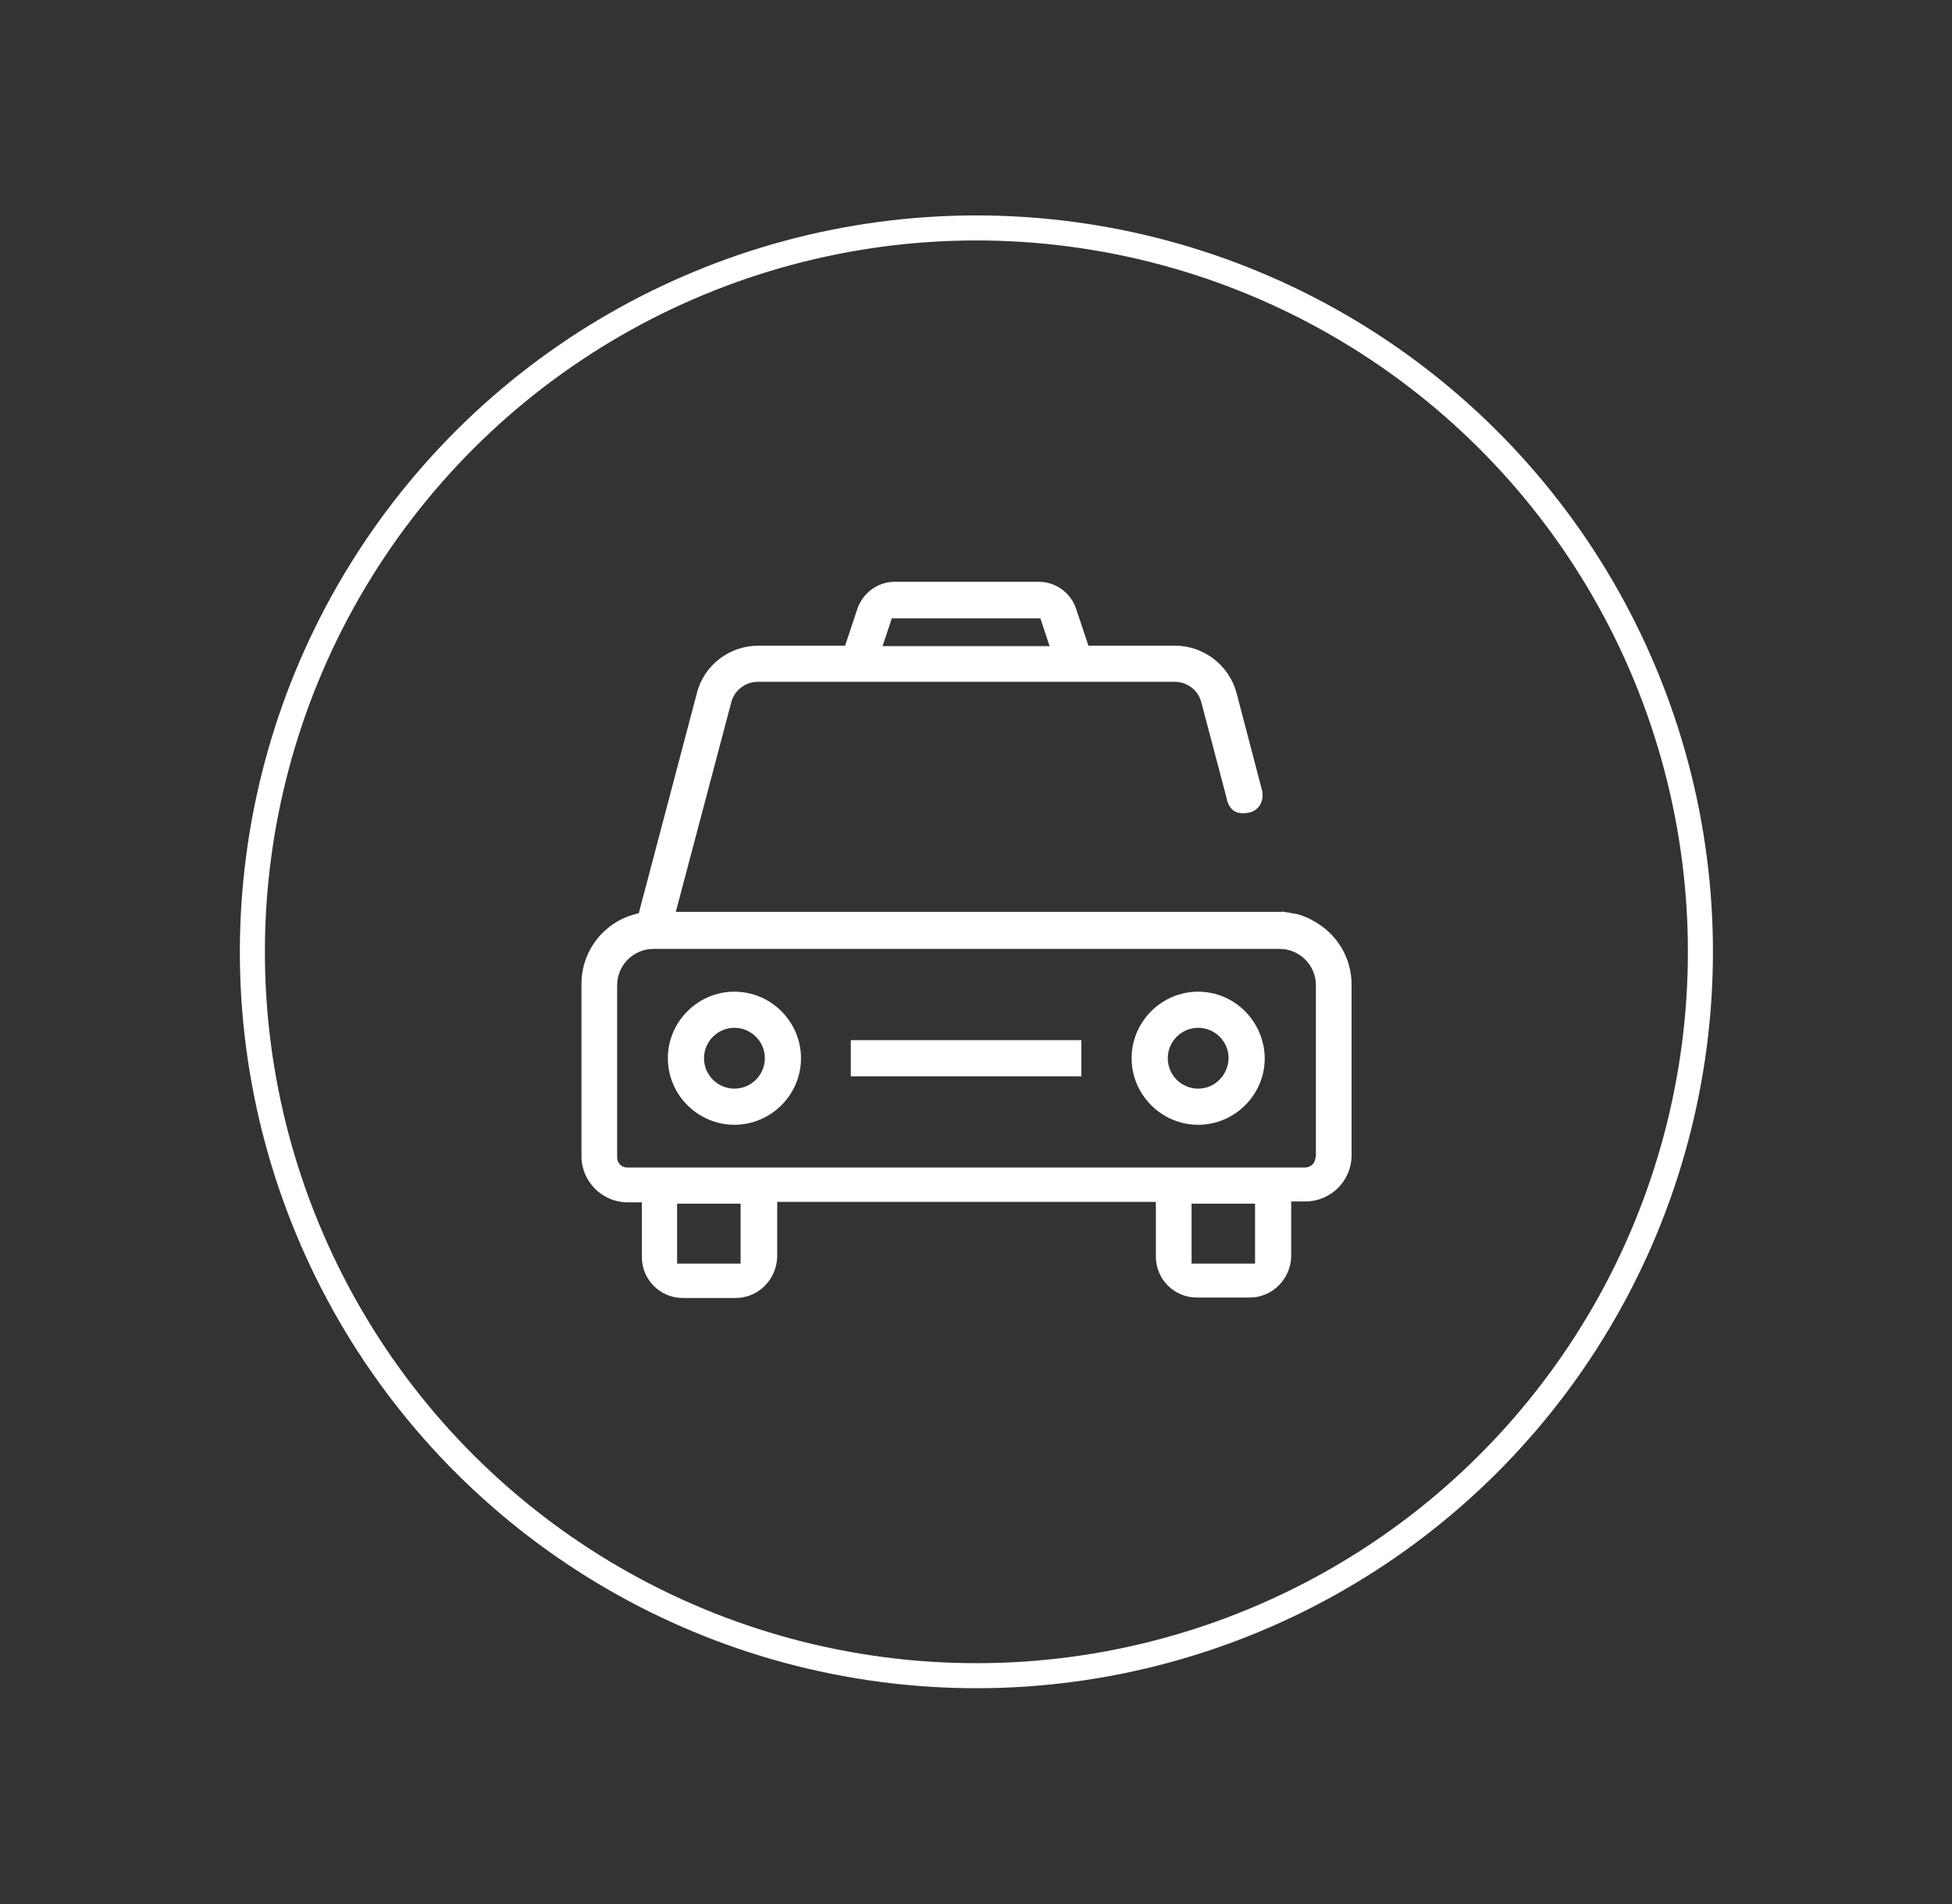 <?xml version="1.0" encoding="UTF-8"?> <svg xmlns="http://www.w3.org/2000/svg" xmlns:xlink="http://www.w3.org/1999/xlink" version="1.1" id="Capa_1" x="0px" y="0px" viewBox="0 0 44.28 43.2" style="enable-background:new 0 0 44.28 43.2;" xml:space="preserve"><rect x="0" y="0" width="44.28" height="43.2" fill="#333333" stroke="none"/> <style type="text/css"> .st0{fill:#F3F2EE;} .st1{fill:none;stroke:#48AC3D;stroke-width:0.637;stroke-miterlimit:10;} .st2{clip-path:url(#SVGID_2_);fill:none;stroke:#48AC3D;stroke-width:0.637;stroke-miterlimit:10;} .st3{clip-path:url(#SVGID_4_);} .st4{clip-path:url(#SVGID_8_);fill:url(#SVGID_9_);} .st5{clip-path:url(#SVGID_11_);} .st6{clip-path:url(#SVGID_15_);} .st7{clip-path:url(#SVGID_19_);} .st8{clip-path:url(#SVGID_23_);} .st9{fill:none;stroke:#48AC3D;stroke-width:0.589;stroke-miterlimit:10;} .st10{fill:#99238D;} .st11{fill:#010203;} .st12{fill:none;} .st13{clip-path:url(#SVGID_27_);fill:#113C19;} .st14{clip-path:url(#SVGID_27_);fill:#2B7D33;} .st15{clip-path:url(#SVGID_27_);fill:#48AC3D;} .st16{clip-path:url(#SVGID_27_);fill:#9ED448;} .st17{clip-path:url(#SVGID_27_);fill:#7AC234;} .st18{clip-path:url(#SVGID_27_);fill:#B5DE5A;} .st19{clip-path:url(#SVGID_29_);fill:#439023;} .st20{clip-path:url(#SVGID_31_);fill:#2F1267;} .st21{clip-path:url(#SVGID_31_);fill:#99238D;} .st22{clip-path:url(#SVGID_31_);fill:#F52876;} .st23{clip-path:url(#SVGID_31_);fill:#DA1545;} .st24{clip-path:url(#SVGID_31_);fill:#7F1888;} .st25{clip-path:url(#SVGID_31_);fill:#BC133E;} .st26{clip-path:url(#SVGID_31_);fill:#F8173F;} .st27{clip-path:url(#SVGID_31_);fill:#601F8B;} .st28{clip-path:url(#SVGID_31_);fill:#F550A4;} .st29{clip-path:url(#SVGID_33_);fill:none;stroke:#7AC234;stroke-width:1.283;stroke-miterlimit:10;} .st30{fill:#7AC234;} .st31{fill:none;stroke:#7AC234;stroke-width:0.459;stroke-miterlimit:10;} .st32{clip-path:url(#SVGID_35_);fill:none;stroke:#B5DE5A;stroke-width:1.417;stroke-miterlimit:10;} .st33{clip-path:url(#SVGID_35_);fill:#F3F2EE;} .st34{clip-path:url(#SVGID_37_);fill:#ACD926;} .st35{fill:none;stroke:#FFFFFF;stroke-width:1.065;stroke-miterlimit:10;} .st36{clip-path:url(#SVGID_39_);fill:#113C19;} .st37{clip-path:url(#SVGID_39_);fill:#2B7D33;} .st38{clip-path:url(#SVGID_39_);fill:#48AC3D;} .st39{clip-path:url(#SVGID_39_);fill:#9ED448;} .st40{clip-path:url(#SVGID_39_);fill:#7AC234;} .st41{clip-path:url(#SVGID_39_);fill:#B5DE5A;} .st42{fill:#439023;} .st43{clip-path:url(#SVGID_41_);fill:#2F1267;} .st44{clip-path:url(#SVGID_41_);fill:#99238D;} .st45{clip-path:url(#SVGID_41_);fill:#F52876;} .st46{clip-path:url(#SVGID_41_);fill:#DA1545;} .st47{clip-path:url(#SVGID_41_);fill:#7F1888;} .st48{clip-path:url(#SVGID_41_);fill:#BC133E;} .st49{clip-path:url(#SVGID_41_);fill:#F8173F;} .st50{clip-path:url(#SVGID_41_);fill:#601F8B;} .st51{clip-path:url(#SVGID_41_);fill:#F550A4;} .st52{clip-path:url(#SVGID_43_);fill:#113C19;} .st53{clip-path:url(#SVGID_43_);fill:#2B7D33;} .st54{clip-path:url(#SVGID_43_);fill:#48AC3D;} .st55{clip-path:url(#SVGID_43_);fill:#9ED448;} .st56{clip-path:url(#SVGID_43_);fill:#7AC234;} .st57{clip-path:url(#SVGID_43_);fill:#B5DE5A;} .st58{clip-path:url(#SVGID_45_);fill:#2F1267;} .st59{clip-path:url(#SVGID_45_);fill:#99238D;} .st60{clip-path:url(#SVGID_45_);fill:#F52876;} .st61{clip-path:url(#SVGID_45_);fill:#DA1545;} .st62{clip-path:url(#SVGID_45_);fill:#7F1888;} .st63{clip-path:url(#SVGID_45_);fill:#BC133E;} .st64{clip-path:url(#SVGID_45_);fill:#F8173F;} .st65{clip-path:url(#SVGID_45_);fill:#601F8B;} .st66{clip-path:url(#SVGID_45_);fill:#F550A4;} .st67{clip-path:url(#SVGID_47_);} .st68{clip-path:url(#SVGID_51_);} .st69{clip-path:url(#SVGID_55_);fill:#EBEAE4;} .st70{clip-path:url(#SVGID_55_);fill:none;stroke:#000000;stroke-width:0.85;stroke-miterlimit:10;} .st71{clip-path:url(#SVGID_55_);fill:#48AC3D;} .st72{clip-path:url(#SVGID_55_);fill:#99238D;} .st73{clip-path:url(#SVGID_55_);} .st74{clip-path:url(#SVGID_57_);fill:#99238D;} .st75{clip-path:url(#SVGID_57_);fill:#010203;} .st76{clip-path:url(#SVGID_59_);fill:#113C19;} .st77{clip-path:url(#SVGID_59_);fill:#2B7D33;} .st78{clip-path:url(#SVGID_59_);fill:#48AC3D;} .st79{clip-path:url(#SVGID_59_);fill:#9ED448;} .st80{clip-path:url(#SVGID_59_);fill:#7AC234;} .st81{clip-path:url(#SVGID_59_);fill:#B5DE5A;} .st82{clip-path:url(#SVGID_61_);fill:#439023;} .st83{clip-path:url(#SVGID_63_);fill:#2F1267;} .st84{clip-path:url(#SVGID_63_);fill:#99238D;} .st85{clip-path:url(#SVGID_63_);fill:#F52876;} .st86{clip-path:url(#SVGID_63_);fill:#DA1545;} .st87{clip-path:url(#SVGID_63_);fill:#7F1888;} .st88{clip-path:url(#SVGID_63_);fill:#BC133E;} .st89{clip-path:url(#SVGID_63_);fill:#F8173F;} .st90{clip-path:url(#SVGID_63_);fill:#601F8B;} .st91{clip-path:url(#SVGID_63_);fill:#F550A4;} .st92{clip-path:url(#SVGID_65_);} .st93{clip-path:url(#SVGID_69_);fill:#FFFFFF;} .st94{clip-path:url(#SVGID_69_);fill:none;stroke:#7AC234;stroke-width:0.709;stroke-miterlimit:10;} .st95{clip-path:url(#SVGID_69_);fill:#7AC234;} .st96{clip-path:url(#SVGID_69_);fill:#99238D;} .st97{clip-path:url(#SVGID_69_);fill:#010203;} .st98{clip-path:url(#SVGID_71_);fill:#113C19;} .st99{clip-path:url(#SVGID_71_);fill:#2B7D33;} .st100{clip-path:url(#SVGID_71_);fill:#48AC3D;} .st101{clip-path:url(#SVGID_71_);fill:#9ED448;} .st102{clip-path:url(#SVGID_71_);fill:#7AC234;} .st103{clip-path:url(#SVGID_71_);fill:#B5DE5A;} .st104{clip-path:url(#SVGID_73_);fill:#439023;} .st105{clip-path:url(#SVGID_75_);fill:#2F1267;} .st106{clip-path:url(#SVGID_75_);fill:#99238D;} .st107{clip-path:url(#SVGID_75_);fill:#F52876;} .st108{clip-path:url(#SVGID_75_);fill:#DA1545;} .st109{clip-path:url(#SVGID_75_);fill:#7F1888;} .st110{clip-path:url(#SVGID_75_);fill:#BC133E;} .st111{clip-path:url(#SVGID_75_);fill:#F8173F;} .st112{clip-path:url(#SVGID_75_);fill:#601F8B;} .st113{clip-path:url(#SVGID_75_);fill:#F550A4;} .st114{clip-path:url(#SVGID_77_);fill:none;stroke:#7AC234;stroke-width:1.283;stroke-miterlimit:10;} .st115{clip-path:url(#SVGID_79_);fill:none;stroke:#B5DE5A;stroke-width:1.417;stroke-miterlimit:10;} .st116{clip-path:url(#SVGID_79_);fill:#F3F2EE;} .st117{clip-path:url(#SVGID_81_);fill:#ACD926;} .st118{clip-path:url(#SVGID_83_);fill:none;stroke:#FFFFFF;stroke-width:1.065;stroke-miterlimit:10;} .st119{clip-path:url(#SVGID_85_);} .st120{clip-path:url(#SVGID_89_);} .st121{fill:#9F9C93;} .st122{clip-path:url(#SVGID_93_);} .st123{clip-path:url(#SVGID_97_);} .st124{clip-path:url(#SVGID_101_);} .st125{clip-path:url(#SVGID_105_);} .st126{fill:#ACD926;} .st127{clip-path:url(#SVGID_109_);fill:#439023;} .st128{clip-path:url(#SVGID_111_);fill:#ACD926;} .st129{clip-path:url(#SVGID_111_);fill:#439023;} .st130{clip-path:url(#SVGID_113_);fill:#ACD926;} .st131{clip-path:url(#SVGID_113_);fill:#439023;} .st132{clip-path:url(#SVGID_115_);fill:#ACD926;} .st133{clip-path:url(#SVGID_115_);fill:#439023;} .st134{clip-path:url(#SVGID_117_);fill:#ACD926;} .st135{clip-path:url(#SVGID_117_);fill:#439023;} .st136{clip-path:url(#SVGID_119_);fill:#FFFFFF;} .st137{clip-path:url(#SVGID_119_);fill:#439023;} .st138{clip-path:url(#SVGID_119_);fill:none;stroke:#A8D324;stroke-width:0.076;stroke-miterlimit:10;stroke-dasharray:0.08,0.08;} .st139{clip-path:url(#SVGID_119_);fill:#ACD926;} .st140{clip-path:url(#SVGID_119_);fill:#A8D324;} .st141{clip-path:url(#SVGID_119_);fill:#99238D;} .st142{clip-path:url(#SVGID_119_);fill:#010203;} .st143{clip-path:url(#SVGID_121_);fill:#113C19;} .st144{clip-path:url(#SVGID_121_);fill:#2B7D33;} .st145{clip-path:url(#SVGID_121_);fill:#48AC3D;} .st146{clip-path:url(#SVGID_121_);fill:#9ED448;} .st147{clip-path:url(#SVGID_121_);fill:#7AC234;} .st148{clip-path:url(#SVGID_121_);fill:#B5DE5A;} .st149{clip-path:url(#SVGID_123_);fill:#439023;} .st150{clip-path:url(#SVGID_125_);fill:#2F1267;} .st151{clip-path:url(#SVGID_125_);fill:#99238D;} .st152{clip-path:url(#SVGID_125_);fill:#F52876;} .st153{clip-path:url(#SVGID_125_);fill:#DA1545;} .st154{clip-path:url(#SVGID_125_);fill:#7F1888;} .st155{clip-path:url(#SVGID_125_);fill:#BC133E;} .st156{clip-path:url(#SVGID_125_);fill:#F8173F;} .st157{clip-path:url(#SVGID_125_);fill:#601F8B;} .st158{clip-path:url(#SVGID_125_);fill:#F550A4;} .st159{clip-path:url(#SVGID_127_);fill:none;stroke:#7AC234;stroke-width:1.283;stroke-miterlimit:10;} .st160{clip-path:url(#SVGID_129_);fill:none;stroke:#B5DE5A;stroke-width:1.417;stroke-miterlimit:10;} .st161{clip-path:url(#SVGID_129_);fill:#F3F2EE;} .st162{clip-path:url(#SVGID_131_);fill:#ACD926;} .st163{clip-path:url(#SVGID_133_);fill:none;stroke:#FFFFFF;stroke-width:1.065;stroke-miterlimit:10;} .st164{clip-path:url(#SVGID_135_);} .st165{clip-path:url(#SVGID_137_);} .st166{clip-path:url(#SVGID_139_);} .st167{clip-path:url(#SVGID_143_);fill:#FFFFFF;} .st168{clip-path:url(#SVGID_143_);fill:#99238D;} .st169{clip-path:url(#SVGID_143_);fill:#010203;} .st170{clip-path:url(#SVGID_145_);fill:#113C19;} .st171{clip-path:url(#SVGID_145_);fill:#2B7D33;} .st172{clip-path:url(#SVGID_145_);fill:#48AC3D;} .st173{clip-path:url(#SVGID_145_);fill:#9ED448;} .st174{clip-path:url(#SVGID_145_);fill:#7AC234;} .st175{clip-path:url(#SVGID_145_);fill:#B5DE5A;} .st176{clip-path:url(#SVGID_147_);fill:#439023;} .st177{clip-path:url(#SVGID_149_);fill:#2F1267;} .st178{clip-path:url(#SVGID_149_);fill:#99238D;} .st179{clip-path:url(#SVGID_149_);fill:#F52876;} .st180{clip-path:url(#SVGID_149_);fill:#DA1545;} .st181{clip-path:url(#SVGID_149_);fill:#7F1888;} .st182{clip-path:url(#SVGID_149_);fill:#BC133E;} .st183{clip-path:url(#SVGID_149_);fill:#F8173F;} .st184{clip-path:url(#SVGID_149_);fill:#601F8B;} .st185{clip-path:url(#SVGID_149_);fill:#F550A4;} .st186{clip-path:url(#SVGID_151_);fill:none;stroke:#7AC234;stroke-width:1.283;stroke-miterlimit:10;} .st187{clip-path:url(#SVGID_153_);fill:none;stroke:#B5DE5A;stroke-width:1.417;stroke-miterlimit:10;} .st188{clip-path:url(#SVGID_153_);fill:#F3F2EE;} .st189{clip-path:url(#SVGID_155_);fill:#ACD926;} .st190{clip-path:url(#SVGID_157_);fill:none;stroke:#FFFFFF;stroke-width:1.065;stroke-miterlimit:10;} .st191{clip-path:url(#SVGID_159_);} .st192{fill:#BFBFBF;} .st193{clip-path:url(#SVGID_163_);} .st194{clip-path:url(#SVGID_167_);} .st195{clip-path:url(#SVGID_171_);} .st196{clip-path:url(#SVGID_175_);} .st197{clip-path:url(#SVGID_179_);} .st198{clip-path:url(#SVGID_183_);} .st199{clip-path:url(#SVGID_187_);} .st200{clip-path:url(#SVGID_191_);} .st201{clip-path:url(#SVGID_195_);} .st202{clip-path:url(#SVGID_199_);} .st203{clip-path:url(#SVGID_203_);} .st204{clip-path:url(#SVGID_207_);} .st205{clip-path:url(#SVGID_211_);} .st206{clip-path:url(#SVGID_215_);} .st207{clip-path:url(#SVGID_219_);} .st208{clip-path:url(#SVGID_223_);} .st209{clip-path:url(#SVGID_227_);} .st210{clip-path:url(#SVGID_231_);} .st211{clip-path:url(#SVGID_235_);} .st212{clip-path:url(#SVGID_239_);} .st213{clip-path:url(#SVGID_243_);} .st214{clip-path:url(#SVGID_247_);} .st215{clip-path:url(#SVGID_251_);} .st216{clip-path:url(#SVGID_255_);} .st217{clip-path:url(#SVGID_259_);fill:none;stroke:#48AC3D;stroke-width:0.637;stroke-miterlimit:10;} .st218{fill:#FFFFFF;} .st219{fill:none;stroke:#FFFFFF;stroke-width:0.568;stroke-miterlimit:10;} .st220{fill:none;stroke:#B5DE5A;stroke-width:2.835;stroke-miterlimit:10;} .st221{clip-path:url(#SVGID_261_);fill:#FFFFFF;} .st222{clip-path:url(#SVGID_263_);} .st223{clip-path:url(#SVGID_267_);} .st224{clip-path:url(#SVGID_271_);} .st225{clip-path:url(#SVGID_275_);} .st226{clip-path:url(#SVGID_279_);} .st227{clip-path:url(#SVGID_283_);} .st228{clip-path:url(#SVGID_287_);} .st229{clip-path:url(#SVGID_291_);} .st230{clip-path:url(#SVGID_299_);} .st231{clip-path:url(#SVGID_303_);} .st232{clip-path:url(#SVGID_307_);} .st233{clip-path:url(#SVGID_311_);} .st234{clip-path:url(#SVGID_319_);} .st235{clip-path:url(#SVGID_323_);} .st236{clip-path:url(#SVGID_331_);} .st237{clip-path:url(#SVGID_335_);} .st238{clip-path:url(#SVGID_339_);} .st239{clip-path:url(#SVGID_343_);} .st240{clip-path:url(#SVGID_347_);} .st241{clip-path:url(#SVGID_351_);} .st242{clip-path:url(#SVGID_355_);} .st243{clip-path:url(#SVGID_359_);} .st244{clip-path:url(#SVGID_363_);fill:#113C19;} .st245{clip-path:url(#SVGID_363_);fill:#2B7D33;} .st246{clip-path:url(#SVGID_363_);fill:#48AC3D;} .st247{clip-path:url(#SVGID_363_);fill:#9ED448;} .st248{clip-path:url(#SVGID_363_);fill:#7AC234;} .st249{clip-path:url(#SVGID_363_);fill:#B5DE5A;} .st250{clip-path:url(#SVGID_365_);fill:#439023;} .st251{clip-path:url(#SVGID_367_);fill:#2F1267;} .st252{clip-path:url(#SVGID_367_);fill:#99238D;} .st253{clip-path:url(#SVGID_367_);fill:#F52876;} .st254{clip-path:url(#SVGID_367_);fill:#DA1545;} .st255{clip-path:url(#SVGID_367_);fill:#7F1888;} .st256{clip-path:url(#SVGID_367_);fill:#BC133E;} .st257{clip-path:url(#SVGID_367_);fill:#F8173F;} .st258{clip-path:url(#SVGID_367_);fill:#601F8B;} .st259{clip-path:url(#SVGID_367_);fill:#F550A4;} .st260{fill:none;stroke:#7AC234;stroke-width:1.283;stroke-miterlimit:10;} .st261{fill:#AFACA3;} .st262{fill-rule:evenodd;clip-rule:evenodd;fill:#AFACA3;} .st263{clip-path:url(#SVGID_369_);} .st264{clip-path:url(#SVGID_373_);fill:none;stroke:#B5DE5A;stroke-width:1.417;stroke-miterlimit:10;} .st265{clip-path:url(#SVGID_373_);fill:#F3F2EE;} .st266{clip-path:url(#SVGID_375_);fill:#ACD926;} .st267{clip-path:url(#SVGID_377_);fill:none;stroke:#FFFFFF;stroke-width:1.065;stroke-miterlimit:10;} .st268{clip-path:url(#SVGID_379_);fill:#FFFFFF;} .st269{clip-path:url(#SVGID_381_);} .st270{clip-path:url(#SVGID_385_);} .st271{clip-path:url(#SVGID_389_);} .st272{clip-path:url(#SVGID_393_);} .st273{clip-path:url(#SVGID_397_);} .st274{clip-path:url(#SVGID_401_);} .st275{clip-path:url(#SVGID_405_);} .st276{clip-path:url(#SVGID_409_);} .st277{clip-path:url(#SVGID_417_);} .st278{clip-path:url(#SVGID_421_);} .st279{clip-path:url(#SVGID_425_);} .st280{clip-path:url(#SVGID_429_);} .st281{clip-path:url(#SVGID_437_);} .st282{clip-path:url(#SVGID_441_);} .st283{clip-path:url(#SVGID_449_);} .st284{clip-path:url(#SVGID_453_);} .st285{clip-path:url(#SVGID_457_);} .st286{clip-path:url(#SVGID_461_);} .st287{clip-path:url(#SVGID_465_);} .st288{clip-path:url(#SVGID_469_);} .st289{clip-path:url(#SVGID_473_);} .st290{clip-path:url(#SVGID_477_);} .st291{clip-path:url(#SVGID_481_);fill:#FFFFFF;} .st292{clip-path:url(#SVGID_481_);fill:none;stroke:#FFFFFF;stroke-width:0.568;stroke-miterlimit:10;} .st293{clip-path:url(#SVGID_481_);fill:#AFACA3;} .st294{clip-path:url(#SVGID_481_);fill:#439023;} .st295{clip-path:url(#SVGID_481_);fill-rule:evenodd;clip-rule:evenodd;fill:#AFACA3;} .st296{clip-path:url(#SVGID_483_);} .st297{clip-path:url(#SVGID_487_);fill:#99238D;} .st298{clip-path:url(#SVGID_487_);fill:#010203;} .st299{clip-path:url(#SVGID_489_);fill:#113C19;} .st300{clip-path:url(#SVGID_489_);fill:#2B7D33;} .st301{clip-path:url(#SVGID_489_);fill:#48AC3D;} .st302{clip-path:url(#SVGID_489_);fill:#9ED448;} .st303{clip-path:url(#SVGID_489_);fill:#7AC234;} .st304{clip-path:url(#SVGID_489_);fill:#B5DE5A;} .st305{clip-path:url(#SVGID_491_);fill:#439023;} .st306{clip-path:url(#SVGID_493_);fill:#2F1267;} .st307{clip-path:url(#SVGID_493_);fill:#99238D;} .st308{clip-path:url(#SVGID_493_);fill:#F52876;} .st309{clip-path:url(#SVGID_493_);fill:#DA1545;} .st310{clip-path:url(#SVGID_493_);fill:#7F1888;} .st311{clip-path:url(#SVGID_493_);fill:#BC133E;} .st312{clip-path:url(#SVGID_493_);fill:#F8173F;} .st313{clip-path:url(#SVGID_493_);fill:#601F8B;} .st314{clip-path:url(#SVGID_493_);fill:#F550A4;} .st315{clip-path:url(#SVGID_495_);fill:none;stroke:#7AC234;stroke-width:1.283;stroke-miterlimit:10;} .st316{clip-path:url(#SVGID_497_);fill:none;stroke:#B5DE5A;stroke-width:1.417;stroke-miterlimit:10;} .st317{clip-path:url(#SVGID_497_);fill:#F3F2EE;} .st318{clip-path:url(#SVGID_499_);fill:#ACD926;} .st319{clip-path:url(#SVGID_501_);fill:none;stroke:#FFFFFF;stroke-width:1.065;stroke-miterlimit:10;} .st320{clip-path:url(#SVGID_503_);} .st321{clip-path:url(#SVGID_505_);} .st322{clip-path:url(#SVGID_507_);} .st323{fill:#EBEAE4;} .st324{clip-path:url(#SVGID_511_);fill:url(#SVGID_512_);} .st325{fill:none;stroke:#000000;stroke-width:0.634;stroke-miterlimit:10;} .st326{clip-path:url(#SVGID_514_);} .st327{clip-path:url(#SVGID_516_);fill:url(#SVGID_517_);} .st328{clip-path:url(#SVGID_519_);fill:url(#SVGID_520_);} .st329{clip-path:url(#SVGID_522_);fill:url(#SVGID_523_);} .st330{clip-path:url(#SVGID_525_);fill:url(#SVGID_526_);} .st331{clip-path:url(#SVGID_528_);fill:#99238D;} .st332{clip-path:url(#SVGID_528_);fill:#010203;} .st333{clip-path:url(#SVGID_530_);fill:#113C19;} .st334{clip-path:url(#SVGID_530_);fill:#2B7D33;} .st335{clip-path:url(#SVGID_530_);fill:#48AC3D;} .st336{clip-path:url(#SVGID_530_);fill:#9ED448;} .st337{clip-path:url(#SVGID_530_);fill:#7AC234;} .st338{clip-path:url(#SVGID_530_);fill:#B5DE5A;} .st339{clip-path:url(#SVGID_532_);fill:#439023;} .st340{clip-path:url(#SVGID_534_);fill:#2F1267;} .st341{clip-path:url(#SVGID_534_);fill:#99238D;} .st342{clip-path:url(#SVGID_534_);fill:#F52876;} .st343{clip-path:url(#SVGID_534_);fill:#DA1545;} .st344{clip-path:url(#SVGID_534_);fill:#7F1888;} .st345{clip-path:url(#SVGID_534_);fill:#BC133E;} .st346{clip-path:url(#SVGID_534_);fill:#F8173F;} .st347{clip-path:url(#SVGID_534_);fill:#601F8B;} .st348{clip-path:url(#SVGID_534_);fill:#F550A4;} .st349{clip-path:url(#SVGID_536_);fill:none;stroke:#7AC234;stroke-width:1.283;stroke-miterlimit:10;} .st350{clip-path:url(#SVGID_538_);fill:none;stroke:#B5DE5A;stroke-width:1.417;stroke-miterlimit:10;} .st351{clip-path:url(#SVGID_538_);fill:#F3F2EE;} .st352{clip-path:url(#SVGID_540_);fill:#ACD926;} .st353{clip-path:url(#SVGID_542_);fill:none;stroke:#FFFFFF;stroke-width:1.065;stroke-miterlimit:10;} .st354{clip-path:url(#SVGID_542_);fill:none;stroke:#000000;stroke-width:0.444;stroke-miterlimit:10;} .st355{clip-path:url(#SVGID_544_);fill:#99238D;} .st356{clip-path:url(#SVGID_544_);fill:#010203;} .st357{clip-path:url(#SVGID_546_);fill:#113C19;} .st358{clip-path:url(#SVGID_546_);fill:#2B7D33;} .st359{clip-path:url(#SVGID_546_);fill:#48AC3D;} .st360{clip-path:url(#SVGID_546_);fill:#9ED448;} .st361{clip-path:url(#SVGID_546_);fill:#7AC234;} .st362{clip-path:url(#SVGID_546_);fill:#B5DE5A;} .st363{clip-path:url(#SVGID_548_);fill:#439023;} .st364{clip-path:url(#SVGID_550_);fill:#2F1267;} .st365{clip-path:url(#SVGID_550_);fill:#99238D;} .st366{clip-path:url(#SVGID_550_);fill:#F52876;} .st367{clip-path:url(#SVGID_550_);fill:#DA1545;} .st368{clip-path:url(#SVGID_550_);fill:#7F1888;} .st369{clip-path:url(#SVGID_550_);fill:#BC133E;} .st370{clip-path:url(#SVGID_550_);fill:#F8173F;} .st371{clip-path:url(#SVGID_550_);fill:#601F8B;} .st372{clip-path:url(#SVGID_550_);fill:#F550A4;} .st373{clip-path:url(#SVGID_552_);fill:none;stroke:#7AC234;stroke-width:1.283;stroke-miterlimit:10;} .st374{clip-path:url(#SVGID_554_);fill:none;stroke:#B5DE5A;stroke-width:1.417;stroke-miterlimit:10;} .st375{clip-path:url(#SVGID_554_);fill:#F3F2EE;} .st376{clip-path:url(#SVGID_556_);fill:#ACD926;} .st377{clip-path:url(#SVGID_558_);fill:none;stroke:#FFFFFF;stroke-width:1.065;stroke-miterlimit:10;} .st378{clip-path:url(#SVGID_560_);fill:#BFBFBF;} .st379{clip-path:url(#SVGID_562_);} .st380{clip-path:url(#SVGID_566_);} .st381{clip-path:url(#SVGID_570_);} .st382{clip-path:url(#SVGID_574_);} .st383{clip-path:url(#SVGID_578_);} .st384{clip-path:url(#SVGID_582_);} .st385{clip-path:url(#SVGID_586_);} .st386{clip-path:url(#SVGID_590_);} .st387{clip-path:url(#SVGID_594_);} .st388{clip-path:url(#SVGID_598_);} .st389{clip-path:url(#SVGID_602_);} .st390{clip-path:url(#SVGID_606_);} .st391{clip-path:url(#SVGID_610_);} .st392{clip-path:url(#SVGID_614_);} .st393{clip-path:url(#SVGID_618_);} .st394{clip-path:url(#SVGID_622_);fill:none;stroke:#48AC3D;stroke-width:0.637;stroke-miterlimit:10;} .st395{fill:none;stroke:#B5DE5A;stroke-width:1.417;stroke-miterlimit:10;} .st396{clip-path:url(#SVGID_624_);fill:#99238D;} .st397{clip-path:url(#SVGID_624_);fill:#010203;} .st398{clip-path:url(#SVGID_626_);fill:#113C19;} .st399{clip-path:url(#SVGID_626_);fill:#2B7D33;} .st400{clip-path:url(#SVGID_626_);fill:#48AC3D;} .st401{clip-path:url(#SVGID_626_);fill:#9ED448;} .st402{clip-path:url(#SVGID_626_);fill:#7AC234;} .st403{clip-path:url(#SVGID_626_);fill:#B5DE5A;} .st404{clip-path:url(#SVGID_628_);fill:#439023;} .st405{clip-path:url(#SVGID_630_);fill:#2F1267;} .st406{clip-path:url(#SVGID_630_);fill:#99238D;} .st407{clip-path:url(#SVGID_630_);fill:#F52876;} .st408{clip-path:url(#SVGID_630_);fill:#DA1545;} .st409{clip-path:url(#SVGID_630_);fill:#7F1888;} .st410{clip-path:url(#SVGID_630_);fill:#BC133E;} .st411{clip-path:url(#SVGID_630_);fill:#F8173F;} .st412{clip-path:url(#SVGID_630_);fill:#601F8B;} .st413{clip-path:url(#SVGID_630_);fill:#F550A4;} .st414{clip-path:url(#SVGID_632_);fill:none;stroke:#7AC234;stroke-width:1.283;stroke-miterlimit:10;} .st415{clip-path:url(#SVGID_634_);fill:#F3F2EE;} .st416{clip-path:url(#SVGID_636_);fill:#ACD926;} .st417{clip-path:url(#SVGID_638_);fill:none;stroke:#FFFFFF;stroke-width:1.065;stroke-miterlimit:10;} .st418{clip-path:url(#SVGID_640_);} .st419{clip-path:url(#SVGID_644_);} .st420{clip-path:url(#SVGID_648_);} .st421{clip-path:url(#SVGID_652_);} .st422{clip-path:url(#SVGID_656_);} .st423{clip-path:url(#SVGID_660_);} .st424{clip-path:url(#SVGID_664_);} .st425{clip-path:url(#SVGID_668_);} .st426{clip-path:url(#SVGID_672_);} .st427{clip-path:url(#SVGID_680_);} .st428{clip-path:url(#SVGID_684_);} .st429{clip-path:url(#SVGID_688_);} .st430{clip-path:url(#SVGID_692_);} .st431{clip-path:url(#SVGID_700_);} .st432{clip-path:url(#SVGID_704_);} .st433{clip-path:url(#SVGID_712_);} .st434{clip-path:url(#SVGID_716_);} .st435{clip-path:url(#SVGID_720_);} .st436{clip-path:url(#SVGID_724_);} .st437{clip-path:url(#SVGID_728_);} .st438{clip-path:url(#SVGID_732_);} .st439{clip-path:url(#SVGID_736_);} .st440{clip-path:url(#SVGID_740_);} .st441{fill:#155F30;} .st442{clip-path:url(#SVGID_744_);fill:url(#SVGID_745_);} .st443{clip-path:url(#SVGID_747_);fill:#FFFFFF;} .st444{clip-path:url(#SVGID_749_);} .st445{clip-path:url(#SVGID_753_);} .st446{clip-path:url(#SVGID_755_);fill:url(#SVGID_756_);} .st447{clip-path:url(#SVGID_758_);fill:url(#SVGID_759_);} .st448{clip-path:url(#SVGID_761_);fill:url(#SVGID_762_);} .st449{clip-path:url(#SVGID_764_);fill:url(#SVGID_765_);} .st450{clip-path:url(#SVGID_767_);fill:none;stroke:#B5DE5A;stroke-width:1.417;stroke-miterlimit:10;} .st451{clip-path:url(#SVGID_767_);fill:#99238D;} .st452{clip-path:url(#SVGID_767_);fill:#010203;} .st453{clip-path:url(#SVGID_769_);fill:#113C19;} .st454{clip-path:url(#SVGID_769_);fill:#2B7D33;} .st455{clip-path:url(#SVGID_769_);fill:#48AC3D;} .st456{clip-path:url(#SVGID_769_);fill:#9ED448;} .st457{clip-path:url(#SVGID_769_);fill:#7AC234;} .st458{clip-path:url(#SVGID_769_);fill:#B5DE5A;} .st459{clip-path:url(#SVGID_771_);fill:#439023;} .st460{clip-path:url(#SVGID_773_);fill:#2F1267;} .st461{clip-path:url(#SVGID_773_);fill:#99238D;} .st462{clip-path:url(#SVGID_773_);fill:#F52876;} .st463{clip-path:url(#SVGID_773_);fill:#DA1545;} .st464{clip-path:url(#SVGID_773_);fill:#7F1888;} .st465{clip-path:url(#SVGID_773_);fill:#BC133E;} .st466{clip-path:url(#SVGID_773_);fill:#F8173F;} .st467{clip-path:url(#SVGID_773_);fill:#601F8B;} .st468{clip-path:url(#SVGID_773_);fill:#F550A4;} .st469{clip-path:url(#SVGID_775_);fill:none;stroke:#7AC234;stroke-width:1.283;stroke-miterlimit:10;} .st470{clip-path:url(#SVGID_777_);fill:#F3F2EE;} .st471{clip-path:url(#SVGID_779_);fill:#ACD926;} .st472{clip-path:url(#SVGID_781_);fill:none;stroke:#FFFFFF;stroke-width:1.065;stroke-miterlimit:10;} .st473{clip-path:url(#SVGID_781_);fill:none;stroke:#000000;stroke-width:0.444;stroke-miterlimit:10;} .st474{clip-path:url(#SVGID_783_);fill:#99238D;} .st475{clip-path:url(#SVGID_783_);fill:#010203;} .st476{clip-path:url(#SVGID_785_);fill:#113C19;} .st477{clip-path:url(#SVGID_785_);fill:#2B7D33;} .st478{clip-path:url(#SVGID_785_);fill:#48AC3D;} .st479{clip-path:url(#SVGID_785_);fill:#9ED448;} .st480{clip-path:url(#SVGID_785_);fill:#7AC234;} .st481{clip-path:url(#SVGID_785_);fill:#B5DE5A;} .st482{clip-path:url(#SVGID_787_);fill:#439023;} .st483{clip-path:url(#SVGID_789_);fill:#2F1267;} .st484{clip-path:url(#SVGID_789_);fill:#99238D;} .st485{clip-path:url(#SVGID_789_);fill:#F52876;} .st486{clip-path:url(#SVGID_789_);fill:#DA1545;} .st487{clip-path:url(#SVGID_789_);fill:#7F1888;} .st488{clip-path:url(#SVGID_789_);fill:#BC133E;} .st489{clip-path:url(#SVGID_789_);fill:#F8173F;} .st490{clip-path:url(#SVGID_789_);fill:#601F8B;} .st491{clip-path:url(#SVGID_789_);fill:#F550A4;} .st492{clip-path:url(#SVGID_791_);fill:none;stroke:#7AC234;stroke-width:1.283;stroke-miterlimit:10;} .st493{clip-path:url(#SVGID_793_);fill:none;stroke:#B5DE5A;stroke-width:1.417;stroke-miterlimit:10;} .st494{clip-path:url(#SVGID_793_);fill:#F3F2EE;} .st495{clip-path:url(#SVGID_795_);fill:#ACD926;} .st496{clip-path:url(#SVGID_797_);fill:none;stroke:#FFFFFF;stroke-width:1.065;stroke-miterlimit:10;} .st497{clip-path:url(#SVGID_799_);} .st498{clip-path:url(#SVGID_803_);} .st499{clip-path:url(#SVGID_807_);} .st500{clip-path:url(#SVGID_811_);} .st501{clip-path:url(#SVGID_815_);} .st502{clip-path:url(#SVGID_819_);} .st503{clip-path:url(#SVGID_823_);} .st504{clip-path:url(#SVGID_827_);} .st505{clip-path:url(#SVGID_831_);} .st506{clip-path:url(#SVGID_835_);} .st507{clip-path:url(#SVGID_839_);} .st508{clip-path:url(#SVGID_843_);} .st509{clip-path:url(#SVGID_847_);} .st510{clip-path:url(#SVGID_851_);} .st511{clip-path:url(#SVGID_855_);} .st512{clip-path:url(#SVGID_859_);} .st513{clip-path:url(#SVGID_863_);} .st514{clip-path:url(#SVGID_867_);} .st515{clip-path:url(#SVGID_871_);} .st516{clip-path:url(#SVGID_875_);} .st517{clip-path:url(#SVGID_879_);} .st518{clip-path:url(#SVGID_883_);} .st519{fill:#CCCCCC;} .st520{clip-path:url(#SVGID_887_);} .st521{clip-path:url(#SVGID_891_);} .st522{clip-path:url(#SVGID_895_);} .st523{clip-path:url(#SVGID_899_);} .st524{clip-path:url(#SVGID_903_);} .st525{clip-path:url(#SVGID_907_);} .st526{clip-path:url(#SVGID_911_);} .st527{clip-path:url(#SVGID_915_);} .st528{clip-path:url(#SVGID_919_);} .st529{clip-path:url(#SVGID_923_);} .st530{clip-path:url(#SVGID_927_);} .st531{clip-path:url(#SVGID_931_);} .st532{clip-path:url(#SVGID_935_);} .st533{clip-path:url(#SVGID_939_);} .st534{clip-path:url(#SVGID_943_);} .st535{clip-path:url(#SVGID_947_);} .st536{clip-path:url(#SVGID_951_);} .st537{clip-path:url(#SVGID_955_);} .st538{clip-path:url(#SVGID_959_);} .st539{clip-path:url(#SVGID_963_);} .st540{clip-path:url(#SVGID_967_);fill:#99238D;} .st541{clip-path:url(#SVGID_967_);fill:#010203;} .st542{clip-path:url(#SVGID_969_);fill:#113C19;} .st543{clip-path:url(#SVGID_969_);fill:#2B7D33;} .st544{clip-path:url(#SVGID_969_);fill:#48AC3D;} .st545{clip-path:url(#SVGID_969_);fill:#9ED448;} .st546{clip-path:url(#SVGID_969_);fill:#7AC234;} .st547{clip-path:url(#SVGID_969_);fill:#B5DE5A;} .st548{clip-path:url(#SVGID_971_);fill:#439023;} .st549{clip-path:url(#SVGID_973_);fill:#2F1267;} .st550{clip-path:url(#SVGID_973_);fill:#99238D;} .st551{clip-path:url(#SVGID_973_);fill:#F52876;} .st552{clip-path:url(#SVGID_973_);fill:#DA1545;} .st553{clip-path:url(#SVGID_973_);fill:#7F1888;} .st554{clip-path:url(#SVGID_973_);fill:#BC133E;} .st555{clip-path:url(#SVGID_973_);fill:#F8173F;} .st556{clip-path:url(#SVGID_973_);fill:#601F8B;} .st557{clip-path:url(#SVGID_973_);fill:#F550A4;} .st558{clip-path:url(#SVGID_975_);fill:none;stroke:#7AC234;stroke-width:1.283;stroke-miterlimit:10;} .st559{clip-path:url(#SVGID_977_);fill:none;stroke:#B5DE5A;stroke-width:1.417;stroke-miterlimit:10;} .st560{clip-path:url(#SVGID_977_);fill:#F3F2EE;} .st561{clip-path:url(#SVGID_979_);fill:#ACD926;} .st562{clip-path:url(#SVGID_981_);fill:none;stroke:#FFFFFF;stroke-width:1.065;stroke-miterlimit:10;} .st563{clip-path:url(#SVGID_981_);fill:none;stroke:#B5DE5A;stroke-width:2.835;stroke-miterlimit:10;} .st564{clip-path:url(#SVGID_981_);fill:#AFACA3;} .st565{clip-path:url(#SVGID_983_);fill:#AFACA3;} .st566{clip-path:url(#SVGID_985_);fill:#AFACA3;} .st567{clip-path:url(#SVGID_987_);fill:#AFACA3;} .st568{clip-path:url(#SVGID_987_);fill:none;stroke:#FFFFFF;stroke-width:0.283;stroke-miterlimit:10;} .st569{clip-path:url(#SVGID_989_);fill:#AFACA3;} .st570{clip-path:url(#SVGID_991_);fill:#AFACA3;} .st571{clip-path:url(#SVGID_991_);fill:none;stroke:#FFFFFF;stroke-width:0.198;stroke-miterlimit:10;} .st572{clip-path:url(#SVGID_993_);} .st573{clip-path:url(#SVGID_995_);} .st574{clip-path:url(#SVGID_997_);} .st575{clip-path:url(#SVGID_1001_);fill:#99238D;} .st576{clip-path:url(#SVGID_1001_);fill:#010203;} .st577{clip-path:url(#SVGID_1003_);fill:#113C19;} .st578{clip-path:url(#SVGID_1003_);fill:#2B7D33;} .st579{clip-path:url(#SVGID_1003_);fill:#48AC3D;} .st580{clip-path:url(#SVGID_1003_);fill:#9ED448;} .st581{clip-path:url(#SVGID_1003_);fill:#7AC234;} .st582{clip-path:url(#SVGID_1003_);fill:#B5DE5A;} .st583{clip-path:url(#SVGID_1005_);fill:#439023;} .st584{clip-path:url(#SVGID_1007_);fill:#2F1267;} .st585{clip-path:url(#SVGID_1007_);fill:#99238D;} .st586{clip-path:url(#SVGID_1007_);fill:#F52876;} .st587{clip-path:url(#SVGID_1007_);fill:#DA1545;} .st588{clip-path:url(#SVGID_1007_);fill:#7F1888;} .st589{clip-path:url(#SVGID_1007_);fill:#BC133E;} .st590{clip-path:url(#SVGID_1007_);fill:#F8173F;} .st591{clip-path:url(#SVGID_1007_);fill:#601F8B;} .st592{clip-path:url(#SVGID_1007_);fill:#F550A4;} .st593{clip-path:url(#SVGID_1009_);fill:none;stroke:#7AC234;stroke-width:1.283;stroke-miterlimit:10;} .st594{clip-path:url(#SVGID_1011_);fill:none;stroke:#B5DE5A;stroke-width:1.417;stroke-miterlimit:10;} .st595{clip-path:url(#SVGID_1011_);fill:#F3F2EE;} .st596{clip-path:url(#SVGID_1013_);fill:#ACD926;} .st597{clip-path:url(#SVGID_1015_);fill:none;stroke:#FFFFFF;stroke-width:1.065;stroke-miterlimit:10;} .st598{clip-path:url(#SVGID_1017_);} .st599{clip-path:url(#SVGID_1019_);} .st600{clip-path:url(#SVGID_1021_);} .st601{clip-path:url(#SVGID_1025_);fill:#EBEAE4;} .st602{clip-path:url(#SVGID_1027_);fill:none;stroke:#000000;stroke-width:0.634;stroke-miterlimit:10;} .st603{clip-path:url(#SVGID_1029_);fill:url(#SVGID_1030_);} .st604{clip-path:url(#SVGID_1032_);fill:url(#SVGID_1033_);} .st605{clip-path:url(#SVGID_1035_);fill:url(#SVGID_1036_);} .st606{clip-path:url(#SVGID_1038_);fill:url(#SVGID_1039_);} .st607{clip-path:url(#SVGID_1041_);fill:#48AC3D;} .st608{clip-path:url(#SVGID_1045_);fill:#FFFFFF;} .st609{clip-path:url(#SVGID_1045_);fill:none;stroke:#000000;stroke-width:0.444;stroke-miterlimit:10;} .st610{clip-path:url(#SVGID_1047_);fill:#99238D;} .st611{clip-path:url(#SVGID_1047_);fill:#010203;} .st612{clip-path:url(#SVGID_1049_);fill:#113C19;} .st613{clip-path:url(#SVGID_1049_);fill:#2B7D33;} .st614{clip-path:url(#SVGID_1049_);fill:#48AC3D;} .st615{clip-path:url(#SVGID_1049_);fill:#9ED448;} .st616{clip-path:url(#SVGID_1049_);fill:#7AC234;} .st617{clip-path:url(#SVGID_1049_);fill:#B5DE5A;} .st618{clip-path:url(#SVGID_1051_);fill:#439023;} .st619{clip-path:url(#SVGID_1053_);fill:#2F1267;} .st620{clip-path:url(#SVGID_1053_);fill:#99238D;} .st621{clip-path:url(#SVGID_1053_);fill:#F52876;} .st622{clip-path:url(#SVGID_1053_);fill:#DA1545;} .st623{clip-path:url(#SVGID_1053_);fill:#7F1888;} .st624{clip-path:url(#SVGID_1053_);fill:#BC133E;} .st625{clip-path:url(#SVGID_1053_);fill:#F8173F;} .st626{clip-path:url(#SVGID_1053_);fill:#601F8B;} .st627{clip-path:url(#SVGID_1053_);fill:#F550A4;} .st628{clip-path:url(#SVGID_1055_);fill:none;stroke:#7AC234;stroke-width:1.283;stroke-miterlimit:10;} .st629{clip-path:url(#SVGID_1057_);fill:none;stroke:#B5DE5A;stroke-width:1.417;stroke-miterlimit:10;} .st630{clip-path:url(#SVGID_1057_);fill:#F3F2EE;} .st631{clip-path:url(#SVGID_1059_);fill:#ACD926;} .st632{fill:#48AC3D;} .st633{clip-path:url(#SVGID_1061_);fill:#CCCCCC;} .st634{clip-path:url(#SVGID_1063_);} .st635{clip-path:url(#SVGID_1067_);} .st636{clip-path:url(#SVGID_1071_);} .st637{clip-path:url(#SVGID_1075_);} .st638{clip-path:url(#SVGID_1079_);} .st639{clip-path:url(#SVGID_1083_);} .st640{clip-path:url(#SVGID_1087_);} .st641{clip-path:url(#SVGID_1091_);} .st642{clip-path:url(#SVGID_1095_);} .st643{clip-path:url(#SVGID_1099_);} .st644{clip-path:url(#SVGID_1103_);} .st645{clip-path:url(#SVGID_1107_);} .st646{clip-path:url(#SVGID_1111_);} .st647{clip-path:url(#SVGID_1115_);} .st648{clip-path:url(#SVGID_1119_);} .st649{clip-path:url(#SVGID_1127_);} .st650{clip-path:url(#SVGID_1131_);} .st651{clip-path:url(#SVGID_1135_);} .st652{clip-path:url(#SVGID_1139_);} .st653{clip-path:url(#SVGID_1143_);} .st654{clip-path:url(#SVGID_1145_);} .st655{clip-path:url(#SVGID_1147_);} .st656{clip-path:url(#SVGID_1151_);fill:#99238D;} .st657{clip-path:url(#SVGID_1151_);fill:#010203;} .st658{clip-path:url(#SVGID_1153_);fill:#113C19;} .st659{clip-path:url(#SVGID_1153_);fill:#2B7D33;} .st660{clip-path:url(#SVGID_1153_);fill:#48AC3D;} .st661{clip-path:url(#SVGID_1153_);fill:#9ED448;} .st662{clip-path:url(#SVGID_1153_);fill:#7AC234;} .st663{clip-path:url(#SVGID_1153_);fill:#B5DE5A;} .st664{clip-path:url(#SVGID_1155_);fill:#439023;} .st665{clip-path:url(#SVGID_1157_);fill:#2F1267;} .st666{clip-path:url(#SVGID_1157_);fill:#99238D;} .st667{clip-path:url(#SVGID_1157_);fill:#F52876;} .st668{clip-path:url(#SVGID_1157_);fill:#DA1545;} .st669{clip-path:url(#SVGID_1157_);fill:#7F1888;} .st670{clip-path:url(#SVGID_1157_);fill:#BC133E;} .st671{clip-path:url(#SVGID_1157_);fill:#F8173F;} .st672{clip-path:url(#SVGID_1157_);fill:#601F8B;} .st673{clip-path:url(#SVGID_1157_);fill:#F550A4;} .st674{clip-path:url(#SVGID_1159_);fill:none;stroke:#7AC234;stroke-width:1.283;stroke-miterlimit:10;} .st675{clip-path:url(#SVGID_1161_);fill:none;stroke:#B5DE5A;stroke-width:1.417;stroke-miterlimit:10;} .st676{clip-path:url(#SVGID_1161_);fill:#F3F2EE;} .st677{clip-path:url(#SVGID_1163_);fill:#ACD926;} .st678{clip-path:url(#SVGID_1165_);fill:none;stroke:#FFFFFF;stroke-width:1.065;stroke-miterlimit:10;} .st679{clip-path:url(#SVGID_1165_);fill:#EBEAE4;} .st680{clip-path:url(#SVGID_1167_);fill:none;stroke:#000000;stroke-width:0.634;stroke-miterlimit:10;} .st681{clip-path:url(#SVGID_1169_);fill:url(#SVGID_1170_);} .st682{clip-path:url(#SVGID_1172_);fill:url(#SVGID_1173_);} .st683{clip-path:url(#SVGID_1175_);fill:url(#SVGID_1176_);} .st684{clip-path:url(#SVGID_1178_);fill:url(#SVGID_1179_);} .st685{clip-path:url(#SVGID_1181_);fill:#48AC3D;} .st686{clip-path:url(#SVGID_1183_);} .st687{clip-path:url(#SVGID_1187_);} .st688{clip-path:url(#SVGID_1191_);} .st689{clip-path:url(#SVGID_1193_);} .st690{clip-path:url(#SVGID_1195_);} .st691{clip-path:url(#SVGID_1199_);fill:none;stroke:#000000;stroke-width:0.444;stroke-miterlimit:10;} .st692{clip-path:url(#SVGID_1201_);fill:#99238D;} .st693{clip-path:url(#SVGID_1201_);fill:#010203;} .st694{clip-path:url(#SVGID_1203_);fill:#113C19;} .st695{clip-path:url(#SVGID_1203_);fill:#2B7D33;} .st696{clip-path:url(#SVGID_1203_);fill:#48AC3D;} .st697{clip-path:url(#SVGID_1203_);fill:#9ED448;} .st698{clip-path:url(#SVGID_1203_);fill:#7AC234;} .st699{clip-path:url(#SVGID_1203_);fill:#B5DE5A;} .st700{clip-path:url(#SVGID_1205_);fill:#439023;} .st701{clip-path:url(#SVGID_1207_);fill:#2F1267;} .st702{clip-path:url(#SVGID_1207_);fill:#99238D;} .st703{clip-path:url(#SVGID_1207_);fill:#F52876;} .st704{clip-path:url(#SVGID_1207_);fill:#DA1545;} .st705{clip-path:url(#SVGID_1207_);fill:#7F1888;} .st706{clip-path:url(#SVGID_1207_);fill:#BC133E;} .st707{clip-path:url(#SVGID_1207_);fill:#F8173F;} .st708{clip-path:url(#SVGID_1207_);fill:#601F8B;} .st709{clip-path:url(#SVGID_1207_);fill:#F550A4;} .st710{clip-path:url(#SVGID_1209_);fill:none;stroke:#7AC234;stroke-width:1.283;stroke-miterlimit:10;} .st711{clip-path:url(#SVGID_1211_);fill:none;stroke:#B5DE5A;stroke-width:1.417;stroke-miterlimit:10;} .st712{clip-path:url(#SVGID_1211_);fill:#F3F2EE;} .st713{clip-path:url(#SVGID_1213_);fill:#ACD926;} .st714{clip-path:url(#SVGID_1215_);fill:none;stroke:#FFFFFF;stroke-width:1.065;stroke-miterlimit:10;} .st715{clip-path:url(#SVGID_1215_);fill:#EBEAE4;} .st716{clip-path:url(#SVGID_1217_);fill:none;stroke:#000000;stroke-width:0.634;stroke-miterlimit:10;} .st717{clip-path:url(#SVGID_1219_);fill:url(#SVGID_1220_);} .st718{clip-path:url(#SVGID_1222_);fill:url(#SVGID_1223_);} .st719{clip-path:url(#SVGID_1225_);fill:url(#SVGID_1226_);} .st720{clip-path:url(#SVGID_1228_);fill:url(#SVGID_1229_);} .st721{clip-path:url(#SVGID_1231_);fill:#48AC3D;} .st722{clip-path:url(#SVGID_1233_);} .st723{clip-path:url(#SVGID_1239_);fill:none;stroke:#000000;stroke-width:0.444;stroke-miterlimit:10;} .st724{clip-path:url(#SVGID_1241_);} .st725{clip-path:url(#SVGID_1245_);} .st726{clip-path:url(#SVGID_1249_);fill:#99238D;} .st727{clip-path:url(#SVGID_1249_);fill:#010203;} .st728{clip-path:url(#SVGID_1251_);fill:#113C19;} .st729{clip-path:url(#SVGID_1251_);fill:#2B7D33;} .st730{clip-path:url(#SVGID_1251_);fill:#48AC3D;} .st731{clip-path:url(#SVGID_1251_);fill:#9ED448;} .st732{clip-path:url(#SVGID_1251_);fill:#7AC234;} .st733{clip-path:url(#SVGID_1251_);fill:#B5DE5A;} .st734{clip-path:url(#SVGID_1253_);fill:#439023;} .st735{clip-path:url(#SVGID_1255_);fill:#2F1267;} .st736{clip-path:url(#SVGID_1255_);fill:#99238D;} .st737{clip-path:url(#SVGID_1255_);fill:#F52876;} .st738{clip-path:url(#SVGID_1255_);fill:#DA1545;} .st739{clip-path:url(#SVGID_1255_);fill:#7F1888;} .st740{clip-path:url(#SVGID_1255_);fill:#BC133E;} .st741{clip-path:url(#SVGID_1255_);fill:#F8173F;} .st742{clip-path:url(#SVGID_1255_);fill:#601F8B;} .st743{clip-path:url(#SVGID_1255_);fill:#F550A4;} .st744{clip-path:url(#SVGID_1257_);fill:none;stroke:#7AC234;stroke-width:1.283;stroke-miterlimit:10;} .st745{clip-path:url(#SVGID_1259_);fill:url(#SVGID_1260_);} .st746{clip-path:url(#SVGID_1262_);fill:url(#SVGID_1263_);} .st747{clip-path:url(#SVGID_1265_);fill:url(#SVGID_1266_);} .st748{clip-path:url(#SVGID_1268_);fill:url(#SVGID_1269_);} .st749{clip-path:url(#SVGID_1271_);fill:url(#SVGID_1272_);} .st750{clip-path:url(#SVGID_1274_);fill:url(#SVGID_1275_);} .st751{clip-path:url(#SVGID_1277_);fill:url(#SVGID_1278_);} .st752{clip-path:url(#SVGID_1280_);fill:url(#SVGID_1281_);} .st753{clip-path:url(#SVGID_1283_);fill:none;stroke:#6A6662;stroke-width:0.54;stroke-miterlimit:10;} .st754{fill:none;stroke:#6A6662;stroke-width:0.54;stroke-miterlimit:10;} .st755{fill:#6A6662;} .st756{clip-path:url(#SVGID_1287_);fill:none;stroke:#B5DE5A;stroke-width:1.417;stroke-miterlimit:10;} .st757{clip-path:url(#SVGID_1287_);fill:#F3F2EE;} .st758{clip-path:url(#SVGID_1289_);fill:#ACD926;} .st759{clip-path:url(#SVGID_1291_);fill:none;stroke:#FFFFFF;stroke-width:1.065;stroke-miterlimit:10;} .st760{fill:#B5DE5A;} .st761{fill:none;stroke:#48AC3D;stroke-miterlimit:10;} .st762{opacity:0.18;fill:#040406;} .st763{fill:#606060;} .st764{opacity:0.48;clip-path:url(#SVGID_1293_);fill:#090909;} .st765{fill:#144A1F;} .st766{fill:#277D26;} .st767{fill:#44A82D;} .st768{fill:#A8D83F;} .st769{fill:#80C41F;} .st770{fill:#C5E55A;} .st771{clip-path:url(#SVGID_1295_);} .st772{clip-path:url(#SVGID_1297_);fill:#3E016D;} .st773{clip-path:url(#SVGID_1297_);fill:#9A228D;} .st774{clip-path:url(#SVGID_1297_);fill:#C70847;} .st775{clip-path:url(#SVGID_1297_);fill:#7F087D;} .st776{clip-path:url(#SVGID_1297_);fill:#B20642;} .st777{clip-path:url(#SVGID_1297_);fill:#66248D;} .st778{clip-path:url(#SVGID_1299_);} .st779{clip-path:url(#SVGID_1301_);fill:#144A1F;} .st780{clip-path:url(#SVGID_1301_);fill:#277D26;} .st781{clip-path:url(#SVGID_1301_);fill:#44A82D;} .st782{clip-path:url(#SVGID_1301_);fill:#A8D83F;} .st783{clip-path:url(#SVGID_1301_);fill:#80C41F;} .st784{clip-path:url(#SVGID_1301_);fill:#C5E55A;} .st785{fill:#C70847;} .st786{fill:#3E016D;} .st787{fill:#9A228D;} .st788{fill:#7F087D;} .st789{fill:#B20642;} .st790{fill:#66248D;} </style> <g> <ellipse transform="matrix(0.924 -0.383 0.383 0.924 -6.581 10.117)" class="st219" cx="22.14" cy="21.6" rx="16.42" ry="16.42"></ellipse> <path class="st218" d="M30.66,22.34c0-0.62-0.34-1.17-0.89-1.46c-0.05-0.03-0.17-0.09-0.34-0.14l-0.35-0.06l0,0.01l-0.18,0l-0.04,0 l-0.09,0l-0.1,0c-0.16,0-0.3,0-0.3,0H15.33l1.26-4.76c0.07-0.27,0.32-0.46,0.6-0.46h9.46c0.28,0,0.53,0.19,0.6,0.46l0.57,2.16 l0.02,0.09l0.01,0.02c0.09,0.26,0.3,0.27,0.47,0.24c0.15-0.03,0.22-0.11,0.26-0.17c0.09-0.15,0.06-0.32,0.04-0.37l-0.57-2.18 c-0.17-0.63-0.75-1.07-1.39-1.07h-1.97l-0.28-0.84c-0.12-0.36-0.46-0.61-0.85-0.61h-3.26c-0.38,0-0.72,0.24-0.85,0.61l-0.28,0.84 h-1.97c-0.65,0-1.23,0.44-1.39,1.07l-1.32,5l-0.08,0.02c-0.72,0.19-1.22,0.84-1.22,1.58v3.91c0,0.58,0.47,1.05,1.05,1.05h0.32v1.24 c0,0.52,0.42,0.93,0.93,0.93h1.2c0.51,0,0.93-0.42,0.94-0.94v-1.24h8.59v1.24c0,0.52,0.42,0.93,0.93,0.93h1.2 c0.51,0,0.93-0.42,0.94-0.94v-1.24h0.32c0.58,0,1.05-0.47,1.05-1.05V22.34z M20.23,14.03h3.37l0.21,0.63l-3.79,0L20.23,14.03z M16.8,28.67h-1.44v-1.36h1.44V28.67z M28.47,28.67h-1.44v-1.36h1.44V28.67z M29.84,26.26c0,0.13-0.11,0.23-0.24,0.23H14.23 c-0.13,0-0.23-0.1-0.23-0.23v-3.91c0-0.45,0.37-0.82,0.82-0.82h14.21c0.45,0,0.82,0.37,0.82,0.82V26.26z"></path> <path class="st218" d="M16.66,22.5c-0.83,0-1.51,0.68-1.51,1.51s0.68,1.51,1.51,1.51c0.83,0,1.51-0.68,1.51-1.51 S17.49,22.5,16.66,22.5 M16.66,24.7c-0.38,0-0.69-0.31-0.69-0.69c0-0.38,0.31-0.69,0.69-0.69c0.38,0,0.69,0.31,0.69,0.69 C17.35,24.39,17.04,24.7,16.66,24.7"></path> <path class="st218" d="M27.18,22.5c-0.83,0-1.51,0.68-1.51,1.51s0.68,1.51,1.51,1.51c0.83,0,1.51-0.68,1.51-1.51 C28.68,23.18,28.01,22.5,27.18,22.5 M27.18,24.7c-0.38,0-0.69-0.31-0.69-0.69c0-0.38,0.31-0.69,0.69-0.69 c0.38,0,0.69,0.31,0.69,0.69C27.86,24.39,27.56,24.7,27.18,24.7"></path> <rect x="19.3" y="23.6" class="st218" width="5.23" height="0.82"></rect> </g> </svg> 